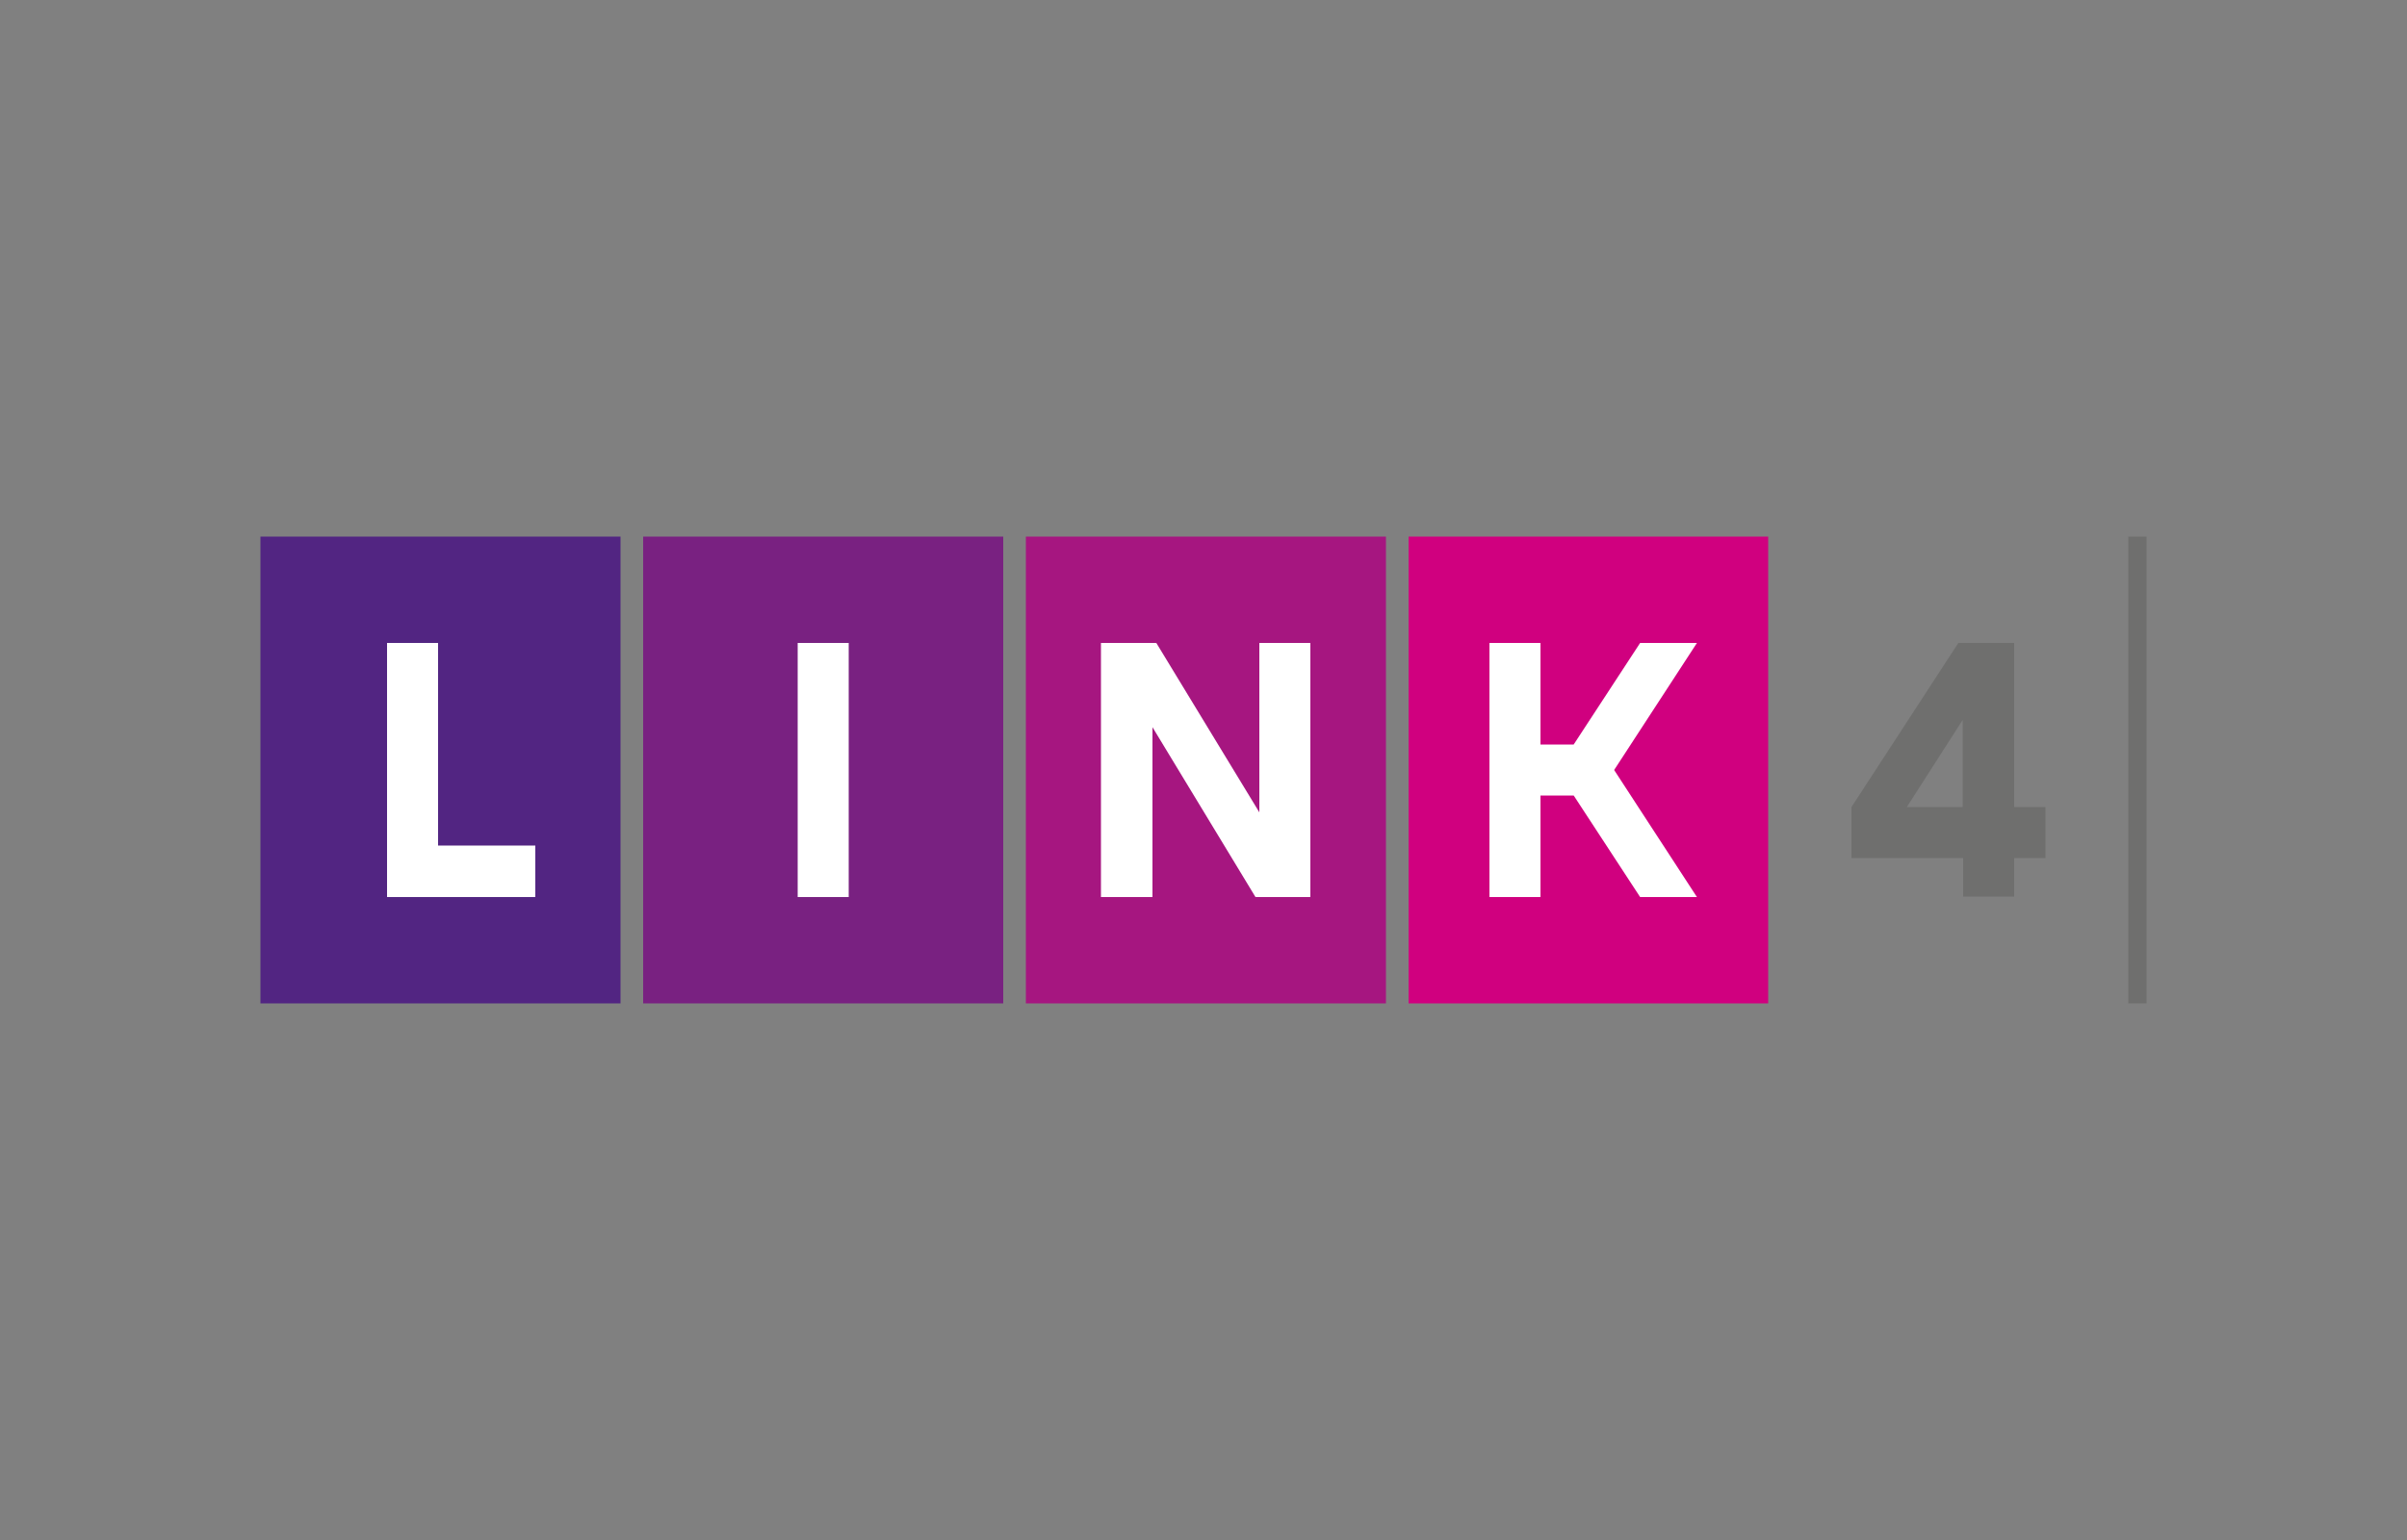 <svg xmlns="http://www.w3.org/2000/svg" id="Warstwa_1" viewBox="0 0 500 320"><rect x="0" y="0" width="500" height="320" fill="#808080" stroke="none"/><defs><style>      .st0, .st1 {        fill: #6f6f6e;      }      .st2, .st3 {        fill: #fff;      }      .st4 {        fill: #792181;      }      .st3, .st1 {        fill-rule: evenodd;      }      .st5 {        fill: #a61680;      }      .st6 {        fill: #522582;      }      .st7 {        fill: #d0007f;      }    </style></defs><polygon class="st4" points="133.6 208.5 208.4 208.5 208.4 111.5 133.6 111.5 133.6 208.5 133.6 208.5"></polygon><polygon class="st2" points="165.7 186.4 176.3 186.4 176.3 133.6 165.7 133.6 165.7 186.4 165.7 186.4"></polygon><polygon class="st5" points="213.1 208.5 287.9 208.5 287.9 111.5 213.1 111.5 213.1 208.5 213.1 208.5"></polygon><polygon class="st3" points="261.6 133.6 261.6 168.8 240.2 133.6 228.7 133.6 228.7 186.4 239.4 186.4 239.4 151.1 260.8 186.4 272.2 186.4 272.2 133.6 261.6 133.6 261.6 133.6"></polygon><polygon class="st6" points="54.1 208.5 128.9 208.5 128.9 111.5 54.1 111.5 54.1 208.5 54.1 208.5"></polygon><polygon class="st3" points="91 175.7 91 133.6 80.4 133.6 80.4 186.4 111.2 186.4 111.2 175.7 91 175.7 91 175.7"></polygon><polygon class="st7" points="292.6 208.5 367.3 208.5 367.3 111.5 292.6 111.5 292.6 208.5 292.6 208.5"></polygon><polygon class="st3" points="352.5 133.6 340.7 133.6 326.9 154.7 320 154.7 320 133.6 309.4 133.6 309.4 186.4 320 186.4 320 165.3 326.9 165.3 340.7 186.4 352.5 186.4 335.3 160 352.5 133.6 352.5 133.6"></polygon><path class="st1" d="M407.7,167.7h-11.6l11.6-18.1v18.1h0ZM418.4,167.7v-34.1h-11.6l-22.2,34.1v10.6h23.2v8h10.6v-8h6.5v-10.6h-6.5Z"></path><polygon class="st0" points="442.1 208.5 445.9 208.5 445.9 111.5 442.1 111.5 442.1 208.5 442.1 208.5"></polygon></svg>